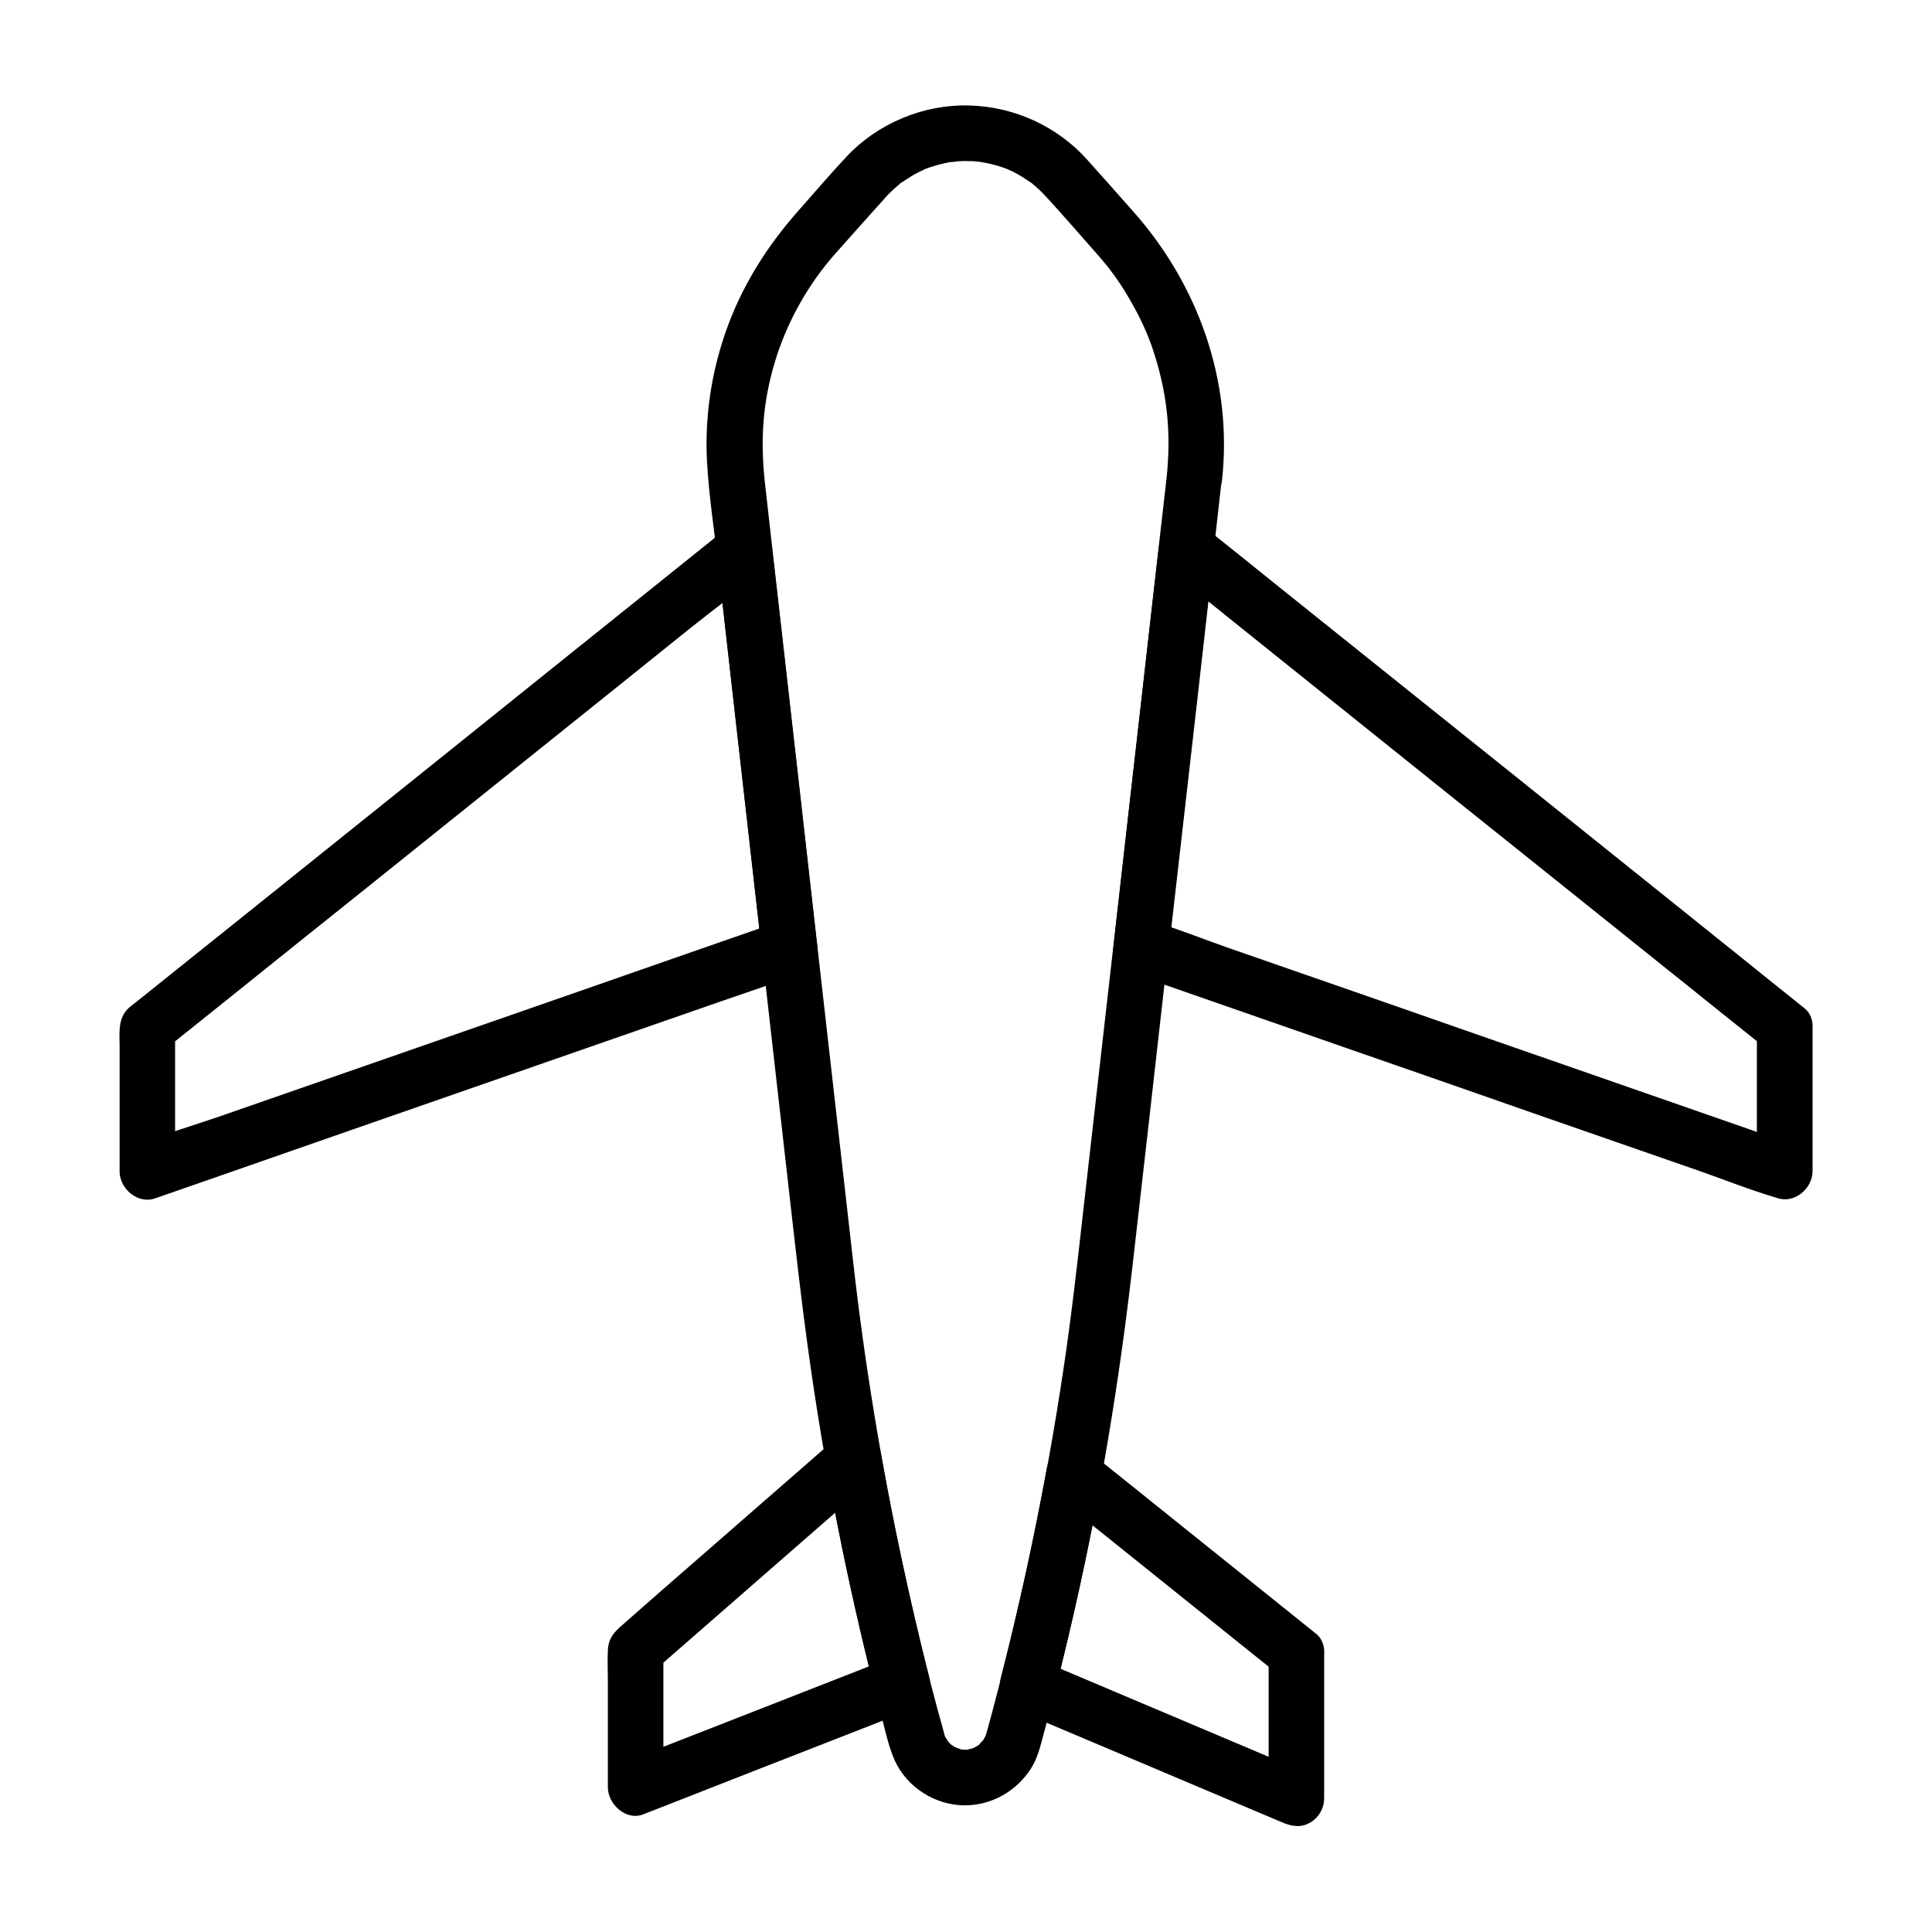 <?xml version="1.0" encoding="UTF-8"?>
<!-- Uploaded to: SVG Repo, www.svgrepo.com, Generator: SVG Repo Mixer Tools -->
<svg fill="#000000" width="800px" height="800px" version="1.1" viewBox="144 144 512 512" xmlns="http://www.w3.org/2000/svg">
 <g>
  <path d="m453.09 271.24c-2.215 19.387-4.43 38.719-6.594 58.105-2.508 21.895-4.969 43.789-7.477 65.684-2.707 23.664-5.363 47.281-8.07 70.945-1.523 13.578-3.051 27.059-5.066 40.492-4.527 30.453-10.824 60.613-18.695 90.332-0.492 1.82-0.984 3.641-1.477 5.461-0.148 0.441-0.246 0.934-0.395 1.379-0.098 0.395-0.789 1.574-0.148 0.441-0.344 0.59-0.641 1.18-1.031 1.672 0.934-1.277-0.441 0.344-0.59 0.492-1.18 1.277 0.984-0.344-0.59 0.441-0.395 0.246-0.738 0.441-1.133 0.641 0.789-0.297 0.738-0.297-0.051 0-0.195 0.051-2.312 0.492-0.641 0.297-0.688 0.098-1.477 0.098-2.164 0.051 0.984 0.098-0.246-0.051-0.395-0.098 0 0-2.215-0.887-1.133-0.344 0 0-2.066-1.379-0.984-0.543-0.543-0.441-1.082-0.984-1.523-1.523 0.887 1.082-0.395-0.789-0.441-0.887-0.395-0.789-0.441-0.887-0.098-0.246-0.148-0.543-0.344-1.082-0.441-1.625-4.133-14.66-7.625-29.52-10.824-44.379-5.609-26.125-9.938-52.449-12.941-78.82-2.805-24.551-5.559-49.102-8.363-73.703-1.871-16.68-3.789-33.406-5.656-50.086-2.508-21.941-4.969-43.938-7.477-65.879-0.641-5.805-1.328-11.66-1.969-17.465-1.277-11.562-0.59-21.402 2.609-32.078 3.102-10.43 8.855-20.762 16.09-28.832 4.035-4.574 8.117-9.102 12.203-13.676 0.59-0.641 1.133-1.277 1.723-1.918 0.984-0.984 2.016-1.918 3.051-2.805 1.625-1.426-1.133 0.688 0.688-0.492 0.738-0.492 1.477-0.984 2.262-1.477 1.133-0.688 2.312-1.277 3.543-1.871-1.277 0.59 0.051 0 0.344-0.148 0.492-0.195 1.031-0.395 1.523-0.543 1.23-0.395 2.508-0.738 3.789-1.031 0.641-0.148 1.277-0.246 1.918-0.344-1.77 0.297 0.934-0.051 1.277-0.098 1.277-0.098 2.609-0.098 3.887-0.051 0.441 0 0.887 0.051 1.277 0.098 0.246 0 2.363 0.344 0.641 0.051 2.805 0.441 5.559 1.18 8.168 2.262-1.523-0.641 0.492 0.297 0.641 0.344 0.492 0.246 0.984 0.492 1.477 0.789 1.082 0.59 2.066 1.277 3.102 1.969 1.82 1.18-0.984-0.887 0.688 0.492 0.543 0.441 1.031 0.887 1.574 1.379 0.887 0.789 1.672 1.672 2.508 2.559 4.082 4.477 8.07 9.055 12.055 13.578 2.902 3.246 4.871 5.656 7.281 9.297 3.394 5.215 6.25 10.773 8.07 15.891 4.176 12.008 5.406 22.98 3.981 35.82-0.441 3.836 3.691 7.527 7.379 7.379 4.379-0.195 6.938-3.246 7.379-7.379 2.856-26.176-6.297-51.809-23.617-71.289-4.082-4.574-8.117-9.199-12.25-13.777-7.922-8.758-19.285-13.922-31.145-14.219-12.152-0.344-24.305 4.773-32.57 13.629-4.133 4.43-8.07 9.004-12.055 13.531-7.527 8.414-13.629 17.465-18.008 27.898-5.164 12.348-7.578 25.977-6.84 39.41 0.492 8.855 1.871 17.762 2.856 26.566 1.328 11.758 2.656 23.52 3.984 35.324 2.508 22.289 5.066 44.625 7.578 66.914 2.805 24.551 5.559 49.152 8.363 73.703 1.871 16.629 3.887 33.211 6.543 49.742 2.461 15.449 5.363 30.848 8.707 46.102 1.723 7.871 3.543 15.695 5.512 23.52 0.836 3.344 1.672 6.691 2.559 10.035 1.082 4.035 1.918 8.266 3.59 12.102 3.246 7.231 10.773 12.004 18.648 12.004 7.133 0 13.676-3.789 17.465-9.691 1.82-2.805 2.559-6.051 3.394-9.199 1.082-3.938 2.117-7.871 3.102-11.855 1.918-7.477 3.691-15.008 5.41-22.535 6.641-29.473 11.562-59.336 15.008-89.348 2.805-24.551 5.609-49.102 8.363-73.703 1.969-17.172 3.887-34.34 5.856-51.562 2.508-22.043 5.019-44.082 7.527-66.176 0.641-5.707 1.277-11.367 1.918-17.074 0.441-3.836-3.691-7.527-7.379-7.379-4.277 0.145-6.785 3.242-7.277 7.328z"/>
  <path d="m351.19 387.99c-5.656 1.969-11.316 3.938-16.973 5.902-13.48 4.723-27.012 9.398-40.492 14.121-16.383 5.707-32.816 11.414-49.199 17.121-14.168 4.922-28.387 9.891-42.559 14.809-6.84 2.363-13.922 4.379-20.613 7.184-0.098 0.051-0.195 0.051-0.297 0.098 3.102 2.363 6.25 4.723 9.348 7.133v-37.883c-0.738 1.723-1.426 3.492-2.164 5.215 5.266-4.231 10.527-8.414 15.793-12.645 12.547-10.086 25.141-20.172 37.688-30.207 15.254-12.25 30.504-24.453 45.758-36.703 13.137-10.527 26.273-21.059 39.41-31.637 6.394-5.117 13.137-9.988 19.285-15.449 0.098-0.098 0.195-0.148 0.297-0.195-4.184-1.723-8.414-3.492-12.594-5.215 1.328 11.906 2.707 23.812 4.035 35.672 2.164 18.941 4.281 37.883 6.445 56.828 0.492 4.328 0.984 8.66 1.477 12.988 0.441 3.836 3.102 7.578 7.379 7.379 3.641-0.148 7.824-3.246 7.379-7.379-1.328-11.906-2.707-23.812-4.035-35.672-2.164-18.941-4.281-37.883-6.445-56.828-0.492-4.328-0.984-8.66-1.477-12.988-0.738-6.641-7.379-9.398-12.594-5.215-7.231 5.805-14.465 11.609-21.695 17.418-16.383 13.137-32.766 26.273-49.152 39.457-17.562 14.121-35.18 28.191-52.742 42.312-10.824 8.66-21.598 17.32-32.422 25.977-0.688 0.543-1.477 1.082-2.117 1.723-2.754 2.754-2.215 6.594-2.215 10.137v30.555 2.461c0 4.527 4.773 8.707 9.348 7.133 5.656-1.969 11.316-3.938 16.973-5.902 13.48-4.723 27.012-9.398 40.492-14.121 16.383-5.707 32.816-11.414 49.199-17.121 14.168-4.922 28.387-9.891 42.559-14.809 6.887-2.41 13.777-4.676 20.613-7.184 0.098-0.051 0.195-0.051 0.297-0.098 3.738-1.328 6.25-5.066 5.164-9.102-1.082-3.793-5.363-6.598-9.152-5.269z"/>
  <path d="m609.59 416.48v37.883c3.102-2.363 6.25-4.723 9.348-7.133-5.656-1.969-11.316-3.938-16.926-5.902-13.578-4.723-27.109-9.445-40.688-14.168-16.434-5.707-32.816-11.414-49.25-17.172-14.219-4.922-28.387-9.891-42.605-14.809-6.887-2.41-13.777-5.215-20.762-7.231-0.098-0.051-0.195-0.051-0.297-0.098 1.82 2.363 3.59 4.723 5.41 7.133 1.379-11.906 2.707-23.863 4.082-35.77 2.164-18.941 4.328-37.836 6.445-56.777 0.492-4.379 0.984-8.707 1.477-13.086-4.184 1.723-8.414 3.492-12.594 5.215 5.266 4.231 10.527 8.414 15.742 12.645 12.594 10.137 25.238 20.223 37.836 30.355 15.254 12.25 30.555 24.5 45.805 36.703 13.188 10.578 26.422 21.156 39.605 31.734 6.445 5.164 12.84 10.332 19.285 15.449 0.098 0.051 0.195 0.148 0.297 0.195 3.102 2.508 7.379 3.051 10.43 0 2.559-2.559 3.148-7.922 0-10.43-5.266-4.231-10.527-8.414-15.742-12.645-12.594-10.137-25.238-20.223-37.836-30.355-15.254-12.25-30.555-24.5-45.805-36.703-13.188-10.578-26.422-21.156-39.605-31.734-6.445-5.164-12.793-10.332-19.285-15.449-0.098-0.051-0.195-0.148-0.297-0.195-5.215-4.184-11.855-1.379-12.594 5.215-1.379 11.906-2.707 23.863-4.082 35.77-2.164 18.941-4.328 37.836-6.445 56.777-0.492 4.379-0.984 8.707-1.477 13.086-0.395 3.344 2.609 6.148 5.41 7.133 5.656 1.969 11.316 3.938 16.926 5.902 13.578 4.723 27.109 9.445 40.688 14.168 16.434 5.707 32.816 11.414 49.25 17.172 14.219 4.922 28.387 9.891 42.605 14.809 6.887 2.41 13.777 5.164 20.762 7.231 0.098 0.051 0.195 0.051 0.297 0.098 4.574 1.574 9.348-2.559 9.348-7.133v-37.883c0-3.836-3.394-7.578-7.379-7.379-3.984 0.195-7.379 3.246-7.379 7.379z"/>
  <path d="m381.01 582.97c-20.566 8.07-41.18 16.137-61.746 24.156-2.953 1.133-5.856 2.312-8.809 3.445 3.102 2.363 6.25 4.723 9.348 7.133v-36.406c-0.738 1.723-1.426 3.492-2.164 5.215 16.875-14.711 33.75-29.473 50.625-44.184 2.41-2.066 4.773-4.184 7.184-6.25-4.133-1.082-8.215-2.164-12.348-3.246 3.543 19.875 7.824 39.656 12.793 59.238 0.984 3.887 5.312 6.199 9.102 5.164 3.938-1.082 6.148-5.215 5.164-9.102-4.969-19.582-9.25-39.312-12.793-59.238-1.031-5.902-8.562-6.543-12.348-3.246-11.957 10.43-23.91 20.859-35.867 31.293-6.445 5.609-12.891 11.219-19.285 16.875-2.461 2.164-4.574 3.691-4.773 7.477-0.148 2.754 0 5.609 0 8.363v28.043c0 4.379 4.773 8.906 9.348 7.133 20.566-8.07 41.18-16.137 61.746-24.156 2.953-1.133 5.856-2.312 8.809-3.445 3.691-1.477 6.297-4.969 5.164-9.102-1.031-3.535-5.41-6.637-9.148-5.16z"/>
  <path d="m480.2 582.29v38.375c3.691-2.117 7.379-4.231 11.121-6.394-20.762-8.809-41.574-17.562-62.336-26.371-2.953-1.23-5.902-2.508-8.855-3.738 1.133 2.754 2.262 5.559 3.394 8.316 4.676-18.402 8.758-36.949 12.203-55.645-4.133 1.082-8.215 2.164-12.348 3.246 17.219 13.824 34.441 27.652 51.609 41.426 2.461 1.969 4.922 3.938 7.379 5.902 3.102 2.508 7.379 3.051 10.43 0 2.559-2.559 3.148-7.922 0-10.43-17.219-13.824-34.441-27.652-51.609-41.426-2.461-1.969-4.922-3.938-7.379-5.902-2.117-1.723-4.43-2.656-7.184-1.918-2.312 0.641-4.723 2.707-5.164 5.164-3.445 18.695-7.477 37.246-12.203 55.645-0.738 2.805 0.395 7.086 3.394 8.316 20.762 8.809 41.574 17.562 62.336 26.371 2.953 1.23 5.902 2.508 8.855 3.738 2.508 1.082 4.969 1.477 7.43 0 2.262-1.328 3.641-3.789 3.641-6.394v-38.375c0-3.836-3.394-7.578-7.379-7.379-3.941 0.289-7.336 3.34-7.336 7.473z"/>
 </g>
</svg>